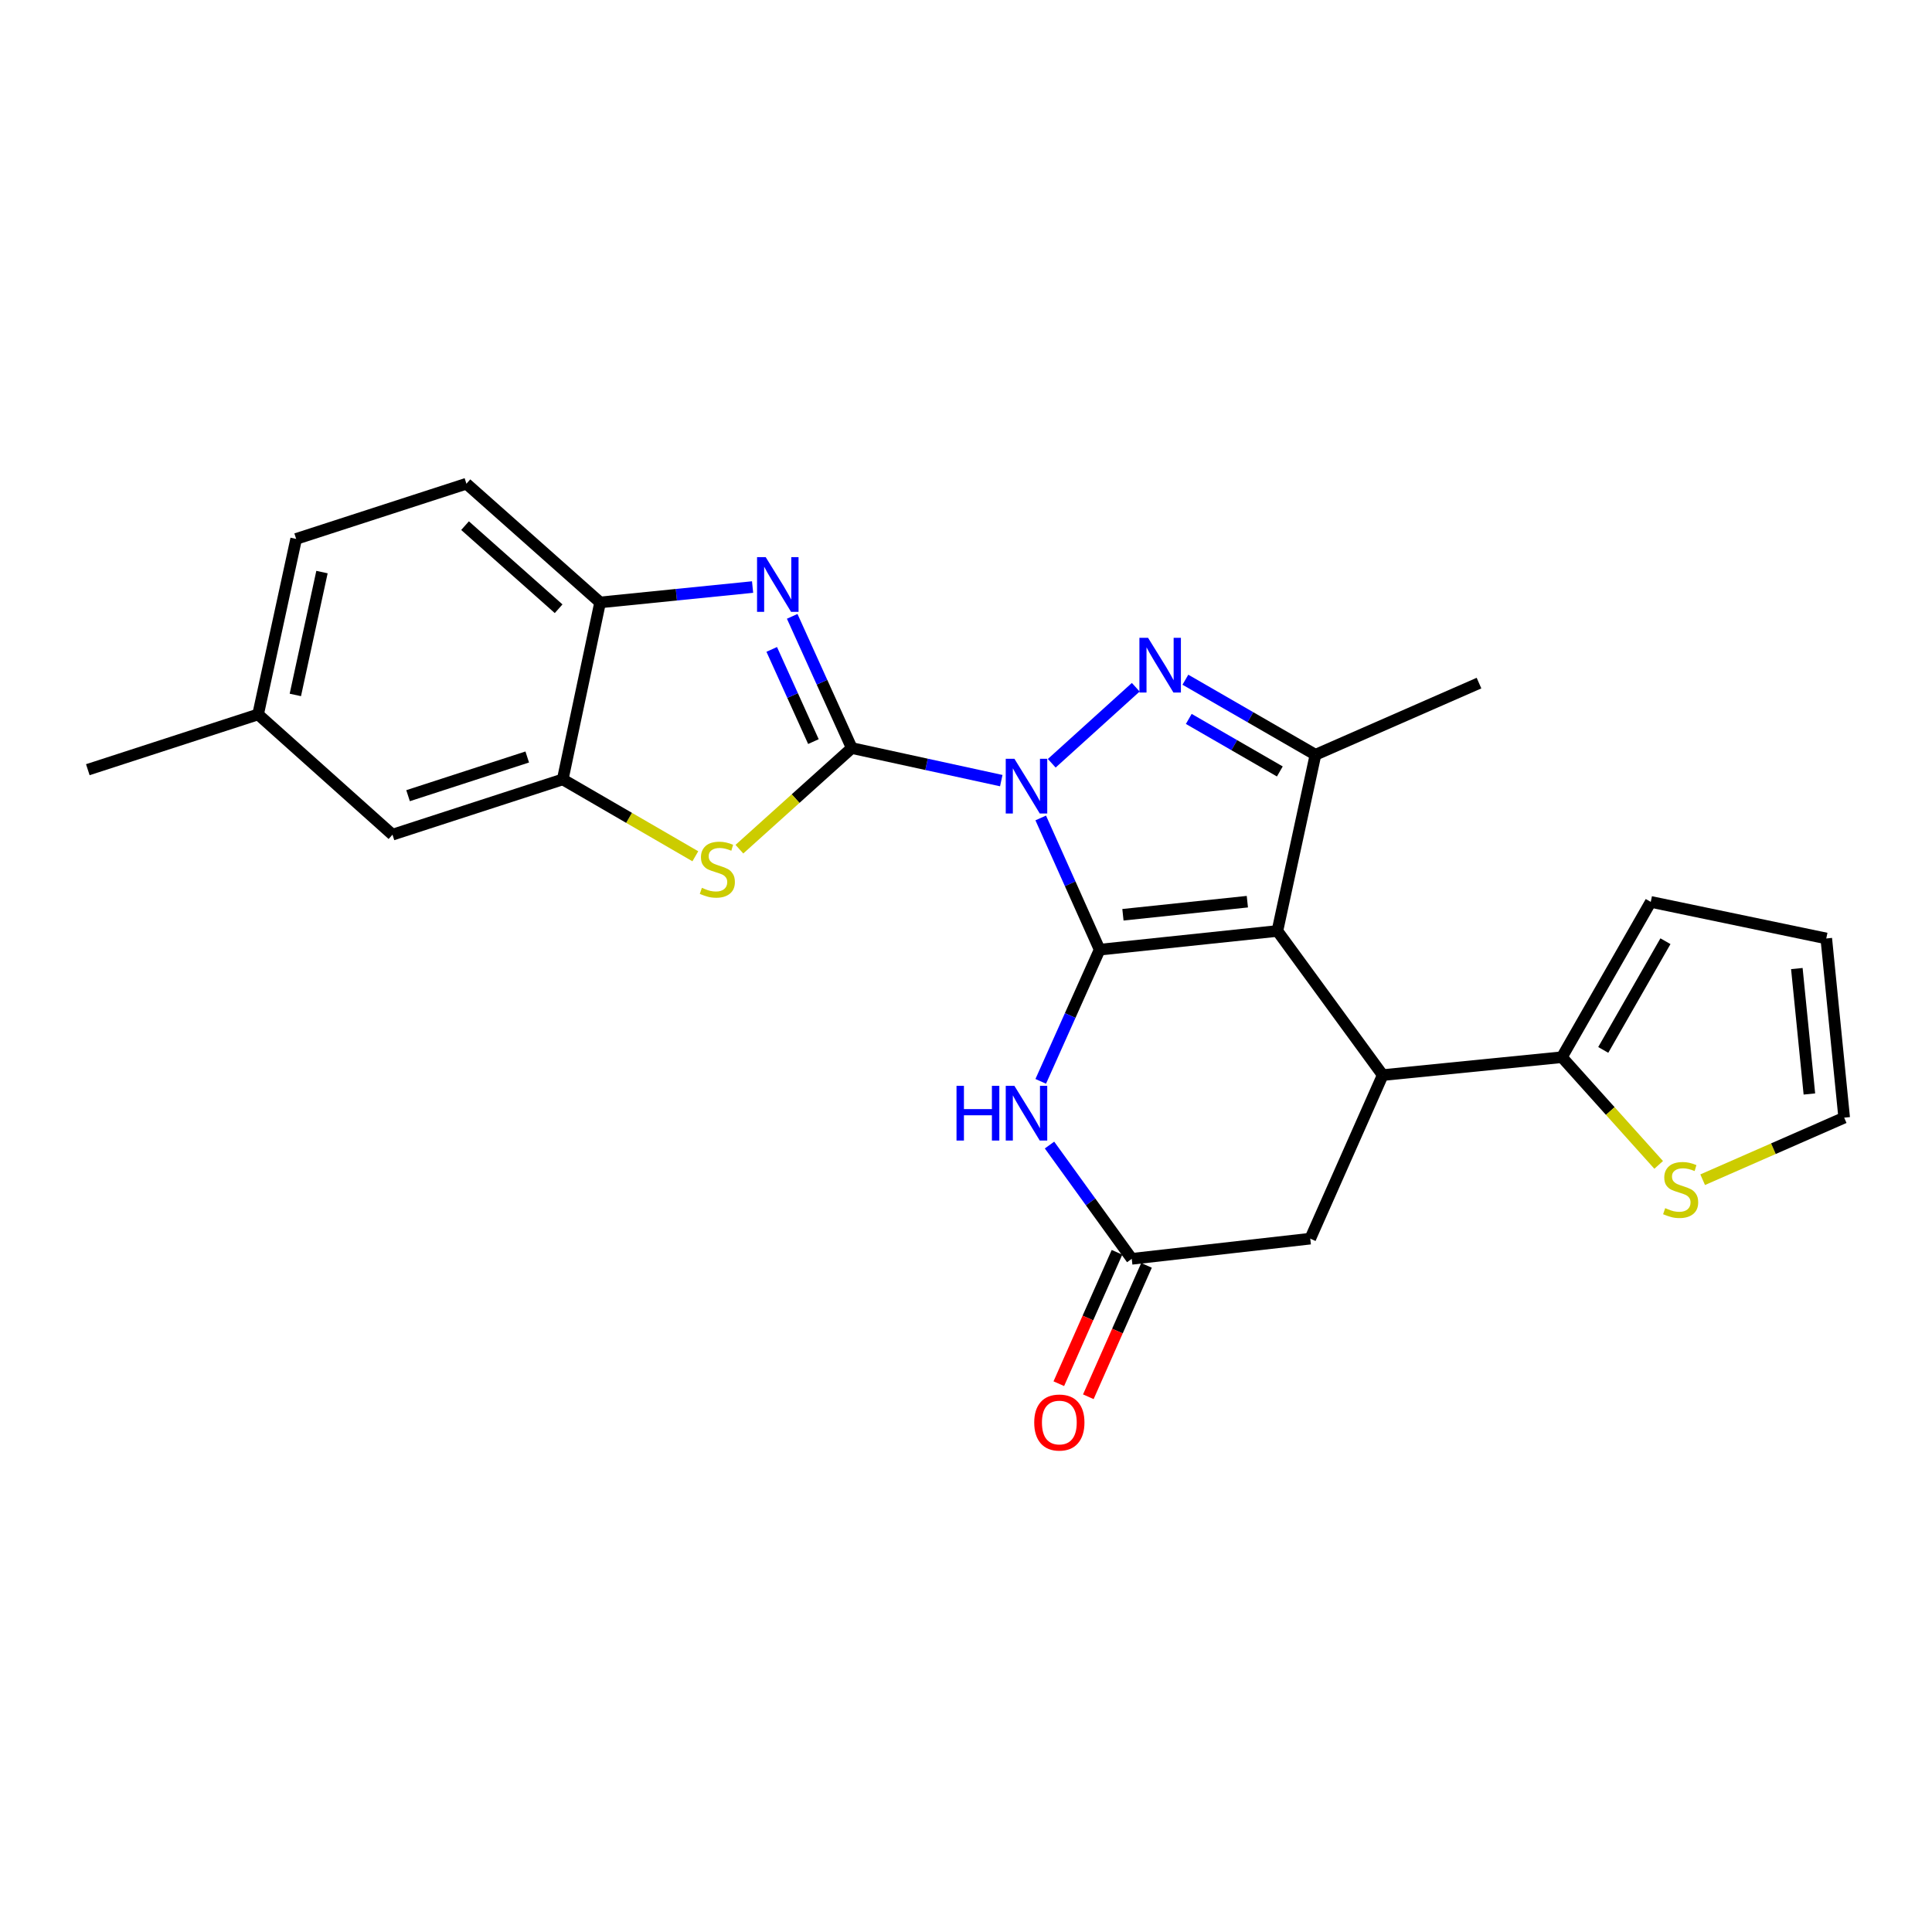 <?xml version='1.0' encoding='iso-8859-1'?>
<svg version='1.1' baseProfile='full'
              xmlns='http://www.w3.org/2000/svg'
                      xmlns:rdkit='http://www.rdkit.org/xml'
                      xmlns:xlink='http://www.w3.org/1999/xlink'
                  xml:space='preserve'
width='1000px' height='1000px' viewBox='0 0 1000 1000'>
<!-- END OF HEADER -->
<rect style='opacity:1.0;fill:#FFFFFF;stroke:none' width='1000' height='1000' x='0' y='0'> </rect>
<path class='bond-0' d='M 538.681,423.372 L 553.927,457.459' style='fill:none;fill-rule:evenodd;stroke:#0000FF;stroke-width:6px;stroke-linecap:butt;stroke-linejoin:miter;stroke-opacity:1' />
<path class='bond-0' d='M 553.927,457.459 L 569.173,491.546' style='fill:none;fill-rule:evenodd;stroke:#000000;stroke-width:6px;stroke-linecap:butt;stroke-linejoin:miter;stroke-opacity:1' />
<path class='bond-1' d='M 518.257,404.05 L 479.562,395.621' style='fill:none;fill-rule:evenodd;stroke:#0000FF;stroke-width:6px;stroke-linecap:butt;stroke-linejoin:miter;stroke-opacity:1' />
<path class='bond-1' d='M 479.562,395.621 L 440.868,387.192' style='fill:none;fill-rule:evenodd;stroke:#000000;stroke-width:6px;stroke-linecap:butt;stroke-linejoin:miter;stroke-opacity:1' />
<path class='bond-3' d='M 544.384,395.063 L 587.862,355.714' style='fill:none;fill-rule:evenodd;stroke:#0000FF;stroke-width:6px;stroke-linecap:butt;stroke-linejoin:miter;stroke-opacity:1' />
<path class='bond-2' d='M 569.173,491.546 L 661.176,481.867' style='fill:none;fill-rule:evenodd;stroke:#000000;stroke-width:6px;stroke-linecap:butt;stroke-linejoin:miter;stroke-opacity:1' />
<path class='bond-2' d='M 581.226,473.482 L 645.628,466.707' style='fill:none;fill-rule:evenodd;stroke:#000000;stroke-width:6px;stroke-linecap:butt;stroke-linejoin:miter;stroke-opacity:1' />
<path class='bond-6' d='M 569.173,491.546 L 553.928,525.629' style='fill:none;fill-rule:evenodd;stroke:#000000;stroke-width:6px;stroke-linecap:butt;stroke-linejoin:miter;stroke-opacity:1' />
<path class='bond-6' d='M 553.928,525.629 L 538.682,559.711' style='fill:none;fill-rule:evenodd;stroke:#0000FF;stroke-width:6px;stroke-linecap:butt;stroke-linejoin:miter;stroke-opacity:1' />
<path class='bond-4' d='M 440.868,387.192 L 425.454,353.107' style='fill:none;fill-rule:evenodd;stroke:#000000;stroke-width:6px;stroke-linecap:butt;stroke-linejoin:miter;stroke-opacity:1' />
<path class='bond-4' d='M 425.454,353.107 L 410.041,319.022' style='fill:none;fill-rule:evenodd;stroke:#0000FF;stroke-width:6px;stroke-linecap:butt;stroke-linejoin:miter;stroke-opacity:1' />
<path class='bond-4' d='M 421.023,383.849 L 410.234,359.99' style='fill:none;fill-rule:evenodd;stroke:#000000;stroke-width:6px;stroke-linecap:butt;stroke-linejoin:miter;stroke-opacity:1' />
<path class='bond-4' d='M 410.234,359.99 L 399.445,336.131' style='fill:none;fill-rule:evenodd;stroke:#0000FF;stroke-width:6px;stroke-linecap:butt;stroke-linejoin:miter;stroke-opacity:1' />
<path class='bond-8' d='M 440.868,387.192 L 411.791,413.364' style='fill:none;fill-rule:evenodd;stroke:#000000;stroke-width:6px;stroke-linecap:butt;stroke-linejoin:miter;stroke-opacity:1' />
<path class='bond-8' d='M 411.791,413.364 L 382.715,439.535' style='fill:none;fill-rule:evenodd;stroke:#CCCC00;stroke-width:6px;stroke-linecap:butt;stroke-linejoin:miter;stroke-opacity:1' />
<path class='bond-7' d='M 661.176,481.867 L 715.687,556.469' style='fill:none;fill-rule:evenodd;stroke:#000000;stroke-width:6px;stroke-linecap:butt;stroke-linejoin:miter;stroke-opacity:1' />
<path class='bond-25' d='M 661.176,481.867 L 680.886,390.663' style='fill:none;fill-rule:evenodd;stroke:#000000;stroke-width:6px;stroke-linecap:butt;stroke-linejoin:miter;stroke-opacity:1' />
<path class='bond-5' d='M 613.554,351.816 L 647.22,371.24' style='fill:none;fill-rule:evenodd;stroke:#0000FF;stroke-width:6px;stroke-linecap:butt;stroke-linejoin:miter;stroke-opacity:1' />
<path class='bond-5' d='M 647.22,371.24 L 680.886,390.663' style='fill:none;fill-rule:evenodd;stroke:#000000;stroke-width:6px;stroke-linecap:butt;stroke-linejoin:miter;stroke-opacity:1' />
<path class='bond-5' d='M 615.306,372.112 L 638.873,385.708' style='fill:none;fill-rule:evenodd;stroke:#0000FF;stroke-width:6px;stroke-linecap:butt;stroke-linejoin:miter;stroke-opacity:1' />
<path class='bond-5' d='M 638.873,385.708 L 662.439,399.305' style='fill:none;fill-rule:evenodd;stroke:#000000;stroke-width:6px;stroke-linecap:butt;stroke-linejoin:miter;stroke-opacity:1' />
<path class='bond-12' d='M 389.536,303.855 L 350.075,307.833' style='fill:none;fill-rule:evenodd;stroke:#0000FF;stroke-width:6px;stroke-linecap:butt;stroke-linejoin:miter;stroke-opacity:1' />
<path class='bond-12' d='M 350.075,307.833 L 310.613,311.811' style='fill:none;fill-rule:evenodd;stroke:#000000;stroke-width:6px;stroke-linecap:butt;stroke-linejoin:miter;stroke-opacity:1' />
<path class='bond-22' d='M 680.886,390.663 L 765.53,353.571' style='fill:none;fill-rule:evenodd;stroke:#000000;stroke-width:6px;stroke-linecap:butt;stroke-linejoin:miter;stroke-opacity:1' />
<path class='bond-9' d='M 543.226,592.675 L 564.51,622.123' style='fill:none;fill-rule:evenodd;stroke:#0000FF;stroke-width:6px;stroke-linecap:butt;stroke-linejoin:miter;stroke-opacity:1' />
<path class='bond-9' d='M 564.51,622.123 L 585.794,651.571' style='fill:none;fill-rule:evenodd;stroke:#000000;stroke-width:6px;stroke-linecap:butt;stroke-linejoin:miter;stroke-opacity:1' />
<path class='bond-11' d='M 715.687,556.469 L 808.441,547.199' style='fill:none;fill-rule:evenodd;stroke:#000000;stroke-width:6px;stroke-linecap:butt;stroke-linejoin:miter;stroke-opacity:1' />
<path class='bond-27' d='M 715.687,556.469 L 678.186,641.122' style='fill:none;fill-rule:evenodd;stroke:#000000;stroke-width:6px;stroke-linecap:butt;stroke-linejoin:miter;stroke-opacity:1' />
<path class='bond-10' d='M 359.903,443.208 L 325.588,423.311' style='fill:none;fill-rule:evenodd;stroke:#CCCC00;stroke-width:6px;stroke-linecap:butt;stroke-linejoin:miter;stroke-opacity:1' />
<path class='bond-10' d='M 325.588,423.311 L 291.273,403.414' style='fill:none;fill-rule:evenodd;stroke:#000000;stroke-width:6px;stroke-linecap:butt;stroke-linejoin:miter;stroke-opacity:1' />
<path class='bond-13' d='M 585.794,651.571 L 678.186,641.122' style='fill:none;fill-rule:evenodd;stroke:#000000;stroke-width:6px;stroke-linecap:butt;stroke-linejoin:miter;stroke-opacity:1' />
<path class='bond-17' d='M 578.157,648.189 L 563.099,682.194' style='fill:none;fill-rule:evenodd;stroke:#000000;stroke-width:6px;stroke-linecap:butt;stroke-linejoin:miter;stroke-opacity:1' />
<path class='bond-17' d='M 563.099,682.194 L 548.041,716.198' style='fill:none;fill-rule:evenodd;stroke:#FF0000;stroke-width:6px;stroke-linecap:butt;stroke-linejoin:miter;stroke-opacity:1' />
<path class='bond-17' d='M 593.431,654.953 L 578.373,688.957' style='fill:none;fill-rule:evenodd;stroke:#000000;stroke-width:6px;stroke-linecap:butt;stroke-linejoin:miter;stroke-opacity:1' />
<path class='bond-17' d='M 578.373,688.957 L 563.315,722.962' style='fill:none;fill-rule:evenodd;stroke:#FF0000;stroke-width:6px;stroke-linecap:butt;stroke-linejoin:miter;stroke-opacity:1' />
<path class='bond-15' d='M 291.273,403.414 L 203.15,432.024' style='fill:none;fill-rule:evenodd;stroke:#000000;stroke-width:6px;stroke-linecap:butt;stroke-linejoin:miter;stroke-opacity:1' />
<path class='bond-15' d='M 272.897,391.818 L 211.211,411.845' style='fill:none;fill-rule:evenodd;stroke:#000000;stroke-width:6px;stroke-linecap:butt;stroke-linejoin:miter;stroke-opacity:1' />
<path class='bond-26' d='M 291.273,403.414 L 310.613,311.811' style='fill:none;fill-rule:evenodd;stroke:#000000;stroke-width:6px;stroke-linecap:butt;stroke-linejoin:miter;stroke-opacity:1' />
<path class='bond-14' d='M 808.441,547.199 L 833.482,575.072' style='fill:none;fill-rule:evenodd;stroke:#000000;stroke-width:6px;stroke-linecap:butt;stroke-linejoin:miter;stroke-opacity:1' />
<path class='bond-14' d='M 833.482,575.072 L 858.523,602.945' style='fill:none;fill-rule:evenodd;stroke:#CCCC00;stroke-width:6px;stroke-linecap:butt;stroke-linejoin:miter;stroke-opacity:1' />
<path class='bond-16' d='M 808.441,547.199 L 854.432,466.815' style='fill:none;fill-rule:evenodd;stroke:#000000;stroke-width:6px;stroke-linecap:butt;stroke-linejoin:miter;stroke-opacity:1' />
<path class='bond-16' d='M 829.838,543.437 L 862.032,487.168' style='fill:none;fill-rule:evenodd;stroke:#000000;stroke-width:6px;stroke-linecap:butt;stroke-linejoin:miter;stroke-opacity:1' />
<path class='bond-20' d='M 310.613,311.811 L 241.421,250.367' style='fill:none;fill-rule:evenodd;stroke:#000000;stroke-width:6px;stroke-linecap:butt;stroke-linejoin:miter;stroke-opacity:1' />
<path class='bond-20' d='M 289.143,315.084 L 240.708,272.074' style='fill:none;fill-rule:evenodd;stroke:#000000;stroke-width:6px;stroke-linecap:butt;stroke-linejoin:miter;stroke-opacity:1' />
<path class='bond-18' d='M 881.293,610.617 L 917.919,594.559' style='fill:none;fill-rule:evenodd;stroke:#CCCC00;stroke-width:6px;stroke-linecap:butt;stroke-linejoin:miter;stroke-opacity:1' />
<path class='bond-18' d='M 917.919,594.559 L 954.545,578.5' style='fill:none;fill-rule:evenodd;stroke:#000000;stroke-width:6px;stroke-linecap:butt;stroke-linejoin:miter;stroke-opacity:1' />
<path class='bond-21' d='M 203.15,432.024 L 133.587,369.783' style='fill:none;fill-rule:evenodd;stroke:#000000;stroke-width:6px;stroke-linecap:butt;stroke-linejoin:miter;stroke-opacity:1' />
<path class='bond-19' d='M 854.432,466.815 L 945.275,485.746' style='fill:none;fill-rule:evenodd;stroke:#000000;stroke-width:6px;stroke-linecap:butt;stroke-linejoin:miter;stroke-opacity:1' />
<path class='bond-29' d='M 954.545,578.5 L 945.275,485.746' style='fill:none;fill-rule:evenodd;stroke:#000000;stroke-width:6px;stroke-linecap:butt;stroke-linejoin:miter;stroke-opacity:1' />
<path class='bond-29' d='M 936.534,566.248 L 930.044,501.321' style='fill:none;fill-rule:evenodd;stroke:#000000;stroke-width:6px;stroke-linecap:butt;stroke-linejoin:miter;stroke-opacity:1' />
<path class='bond-23' d='M 241.421,250.367 L 153.289,278.941' style='fill:none;fill-rule:evenodd;stroke:#000000;stroke-width:6px;stroke-linecap:butt;stroke-linejoin:miter;stroke-opacity:1' />
<path class='bond-24' d='M 133.587,369.783 L 45.455,398.393' style='fill:none;fill-rule:evenodd;stroke:#000000;stroke-width:6px;stroke-linecap:butt;stroke-linejoin:miter;stroke-opacity:1' />
<path class='bond-28' d='M 133.587,369.783 L 153.289,278.941' style='fill:none;fill-rule:evenodd;stroke:#000000;stroke-width:6px;stroke-linecap:butt;stroke-linejoin:miter;stroke-opacity:1' />
<path class='bond-28' d='M 152.867,359.697 L 166.658,296.107' style='fill:none;fill-rule:evenodd;stroke:#000000;stroke-width:6px;stroke-linecap:butt;stroke-linejoin:miter;stroke-opacity:1' />
<path  class='atom-0' d='M 525.051 392.734
L 534.331 407.734
Q 535.251 409.214, 536.731 411.894
Q 538.211 414.574, 538.291 414.734
L 538.291 392.734
L 542.051 392.734
L 542.051 421.054
L 538.171 421.054
L 528.211 404.654
Q 527.051 402.734, 525.811 400.534
Q 524.611 398.334, 524.251 397.654
L 524.251 421.054
L 520.571 421.054
L 520.571 392.734
L 525.051 392.734
' fill='#0000FF'/>
<path  class='atom-4' d='M 594.234 330.121
L 603.514 345.121
Q 604.434 346.601, 605.914 349.281
Q 607.394 351.961, 607.474 352.121
L 607.474 330.121
L 611.234 330.121
L 611.234 358.441
L 607.354 358.441
L 597.394 342.041
Q 596.234 340.121, 594.994 337.921
Q 593.794 335.721, 593.434 335.041
L 593.434 358.441
L 589.754 358.441
L 589.754 330.121
L 594.234 330.121
' fill='#0000FF'/>
<path  class='atom-5' d='M 396.327 288.38
L 405.607 303.38
Q 406.527 304.86, 408.007 307.54
Q 409.487 310.22, 409.567 310.38
L 409.567 288.38
L 413.327 288.38
L 413.327 316.7
L 409.447 316.7
L 399.487 300.3
Q 398.327 298.38, 397.087 296.18
Q 395.887 293.98, 395.527 293.3
L 395.527 316.7
L 391.847 316.7
L 391.847 288.38
L 396.327 288.38
' fill='#0000FF'/>
<path  class='atom-7' d='M 495.091 562.029
L 498.931 562.029
L 498.931 574.069
L 513.411 574.069
L 513.411 562.029
L 517.251 562.029
L 517.251 590.349
L 513.411 590.349
L 513.411 577.269
L 498.931 577.269
L 498.931 590.349
L 495.091 590.349
L 495.091 562.029
' fill='#0000FF'/>
<path  class='atom-7' d='M 525.051 562.029
L 534.331 577.029
Q 535.251 578.509, 536.731 581.189
Q 538.211 583.869, 538.291 584.029
L 538.291 562.029
L 542.051 562.029
L 542.051 590.349
L 538.171 590.349
L 528.211 573.949
Q 527.051 572.029, 525.811 569.829
Q 524.611 567.629, 524.251 566.949
L 524.251 590.349
L 520.571 590.349
L 520.571 562.029
L 525.051 562.029
' fill='#0000FF'/>
<path  class='atom-9' d='M 363.295 459.534
Q 363.615 459.654, 364.935 460.214
Q 366.255 460.774, 367.695 461.134
Q 369.175 461.454, 370.615 461.454
Q 373.295 461.454, 374.855 460.174
Q 376.415 458.854, 376.415 456.574
Q 376.415 455.014, 375.615 454.054
Q 374.855 453.094, 373.655 452.574
Q 372.455 452.054, 370.455 451.454
Q 367.935 450.694, 366.415 449.974
Q 364.935 449.254, 363.855 447.734
Q 362.815 446.214, 362.815 443.654
Q 362.815 440.094, 365.215 437.894
Q 367.655 435.694, 372.455 435.694
Q 375.735 435.694, 379.455 437.254
L 378.535 440.334
Q 375.135 438.934, 372.575 438.934
Q 369.815 438.934, 368.295 440.094
Q 366.775 441.214, 366.815 443.174
Q 366.815 444.694, 367.575 445.614
Q 368.375 446.534, 369.495 447.054
Q 370.655 447.574, 372.575 448.174
Q 375.135 448.974, 376.655 449.774
Q 378.175 450.574, 379.255 452.214
Q 380.375 453.814, 380.375 456.574
Q 380.375 460.494, 377.735 462.614
Q 375.135 464.694, 370.775 464.694
Q 368.255 464.694, 366.335 464.134
Q 364.455 463.614, 362.215 462.694
L 363.295 459.534
' fill='#CCCC00'/>
<path  class='atom-15' d='M 861.902 625.331
Q 862.222 625.451, 863.542 626.011
Q 864.862 626.571, 866.302 626.931
Q 867.782 627.251, 869.222 627.251
Q 871.902 627.251, 873.462 625.971
Q 875.022 624.651, 875.022 622.371
Q 875.022 620.811, 874.222 619.851
Q 873.462 618.891, 872.262 618.371
Q 871.062 617.851, 869.062 617.251
Q 866.542 616.491, 865.022 615.771
Q 863.542 615.051, 862.462 613.531
Q 861.422 612.011, 861.422 609.451
Q 861.422 605.891, 863.822 603.691
Q 866.262 601.491, 871.062 601.491
Q 874.342 601.491, 878.062 603.051
L 877.142 606.131
Q 873.742 604.731, 871.182 604.731
Q 868.422 604.731, 866.902 605.891
Q 865.382 607.011, 865.422 608.971
Q 865.422 610.491, 866.182 611.411
Q 866.982 612.331, 868.102 612.851
Q 869.262 613.371, 871.182 613.971
Q 873.742 614.771, 875.262 615.571
Q 876.782 616.371, 877.862 618.011
Q 878.982 619.611, 878.982 622.371
Q 878.982 626.291, 876.342 628.411
Q 873.742 630.491, 869.382 630.491
Q 866.862 630.491, 864.942 629.931
Q 863.062 629.411, 860.822 628.491
L 861.902 625.331
' fill='#CCCC00'/>
<path  class='atom-18' d='M 535.312 736.294
Q 535.312 729.494, 538.672 725.694
Q 542.032 721.894, 548.312 721.894
Q 554.592 721.894, 557.952 725.694
Q 561.312 729.494, 561.312 736.294
Q 561.312 743.174, 557.912 747.094
Q 554.512 750.974, 548.312 750.974
Q 542.072 750.974, 538.672 747.094
Q 535.312 743.214, 535.312 736.294
M 548.312 747.774
Q 552.632 747.774, 554.952 744.894
Q 557.312 741.974, 557.312 736.294
Q 557.312 730.734, 554.952 727.934
Q 552.632 725.094, 548.312 725.094
Q 543.992 725.094, 541.632 727.894
Q 539.312 730.694, 539.312 736.294
Q 539.312 742.014, 541.632 744.894
Q 543.992 747.774, 548.312 747.774
' fill='#FF0000'/>
</svg>
